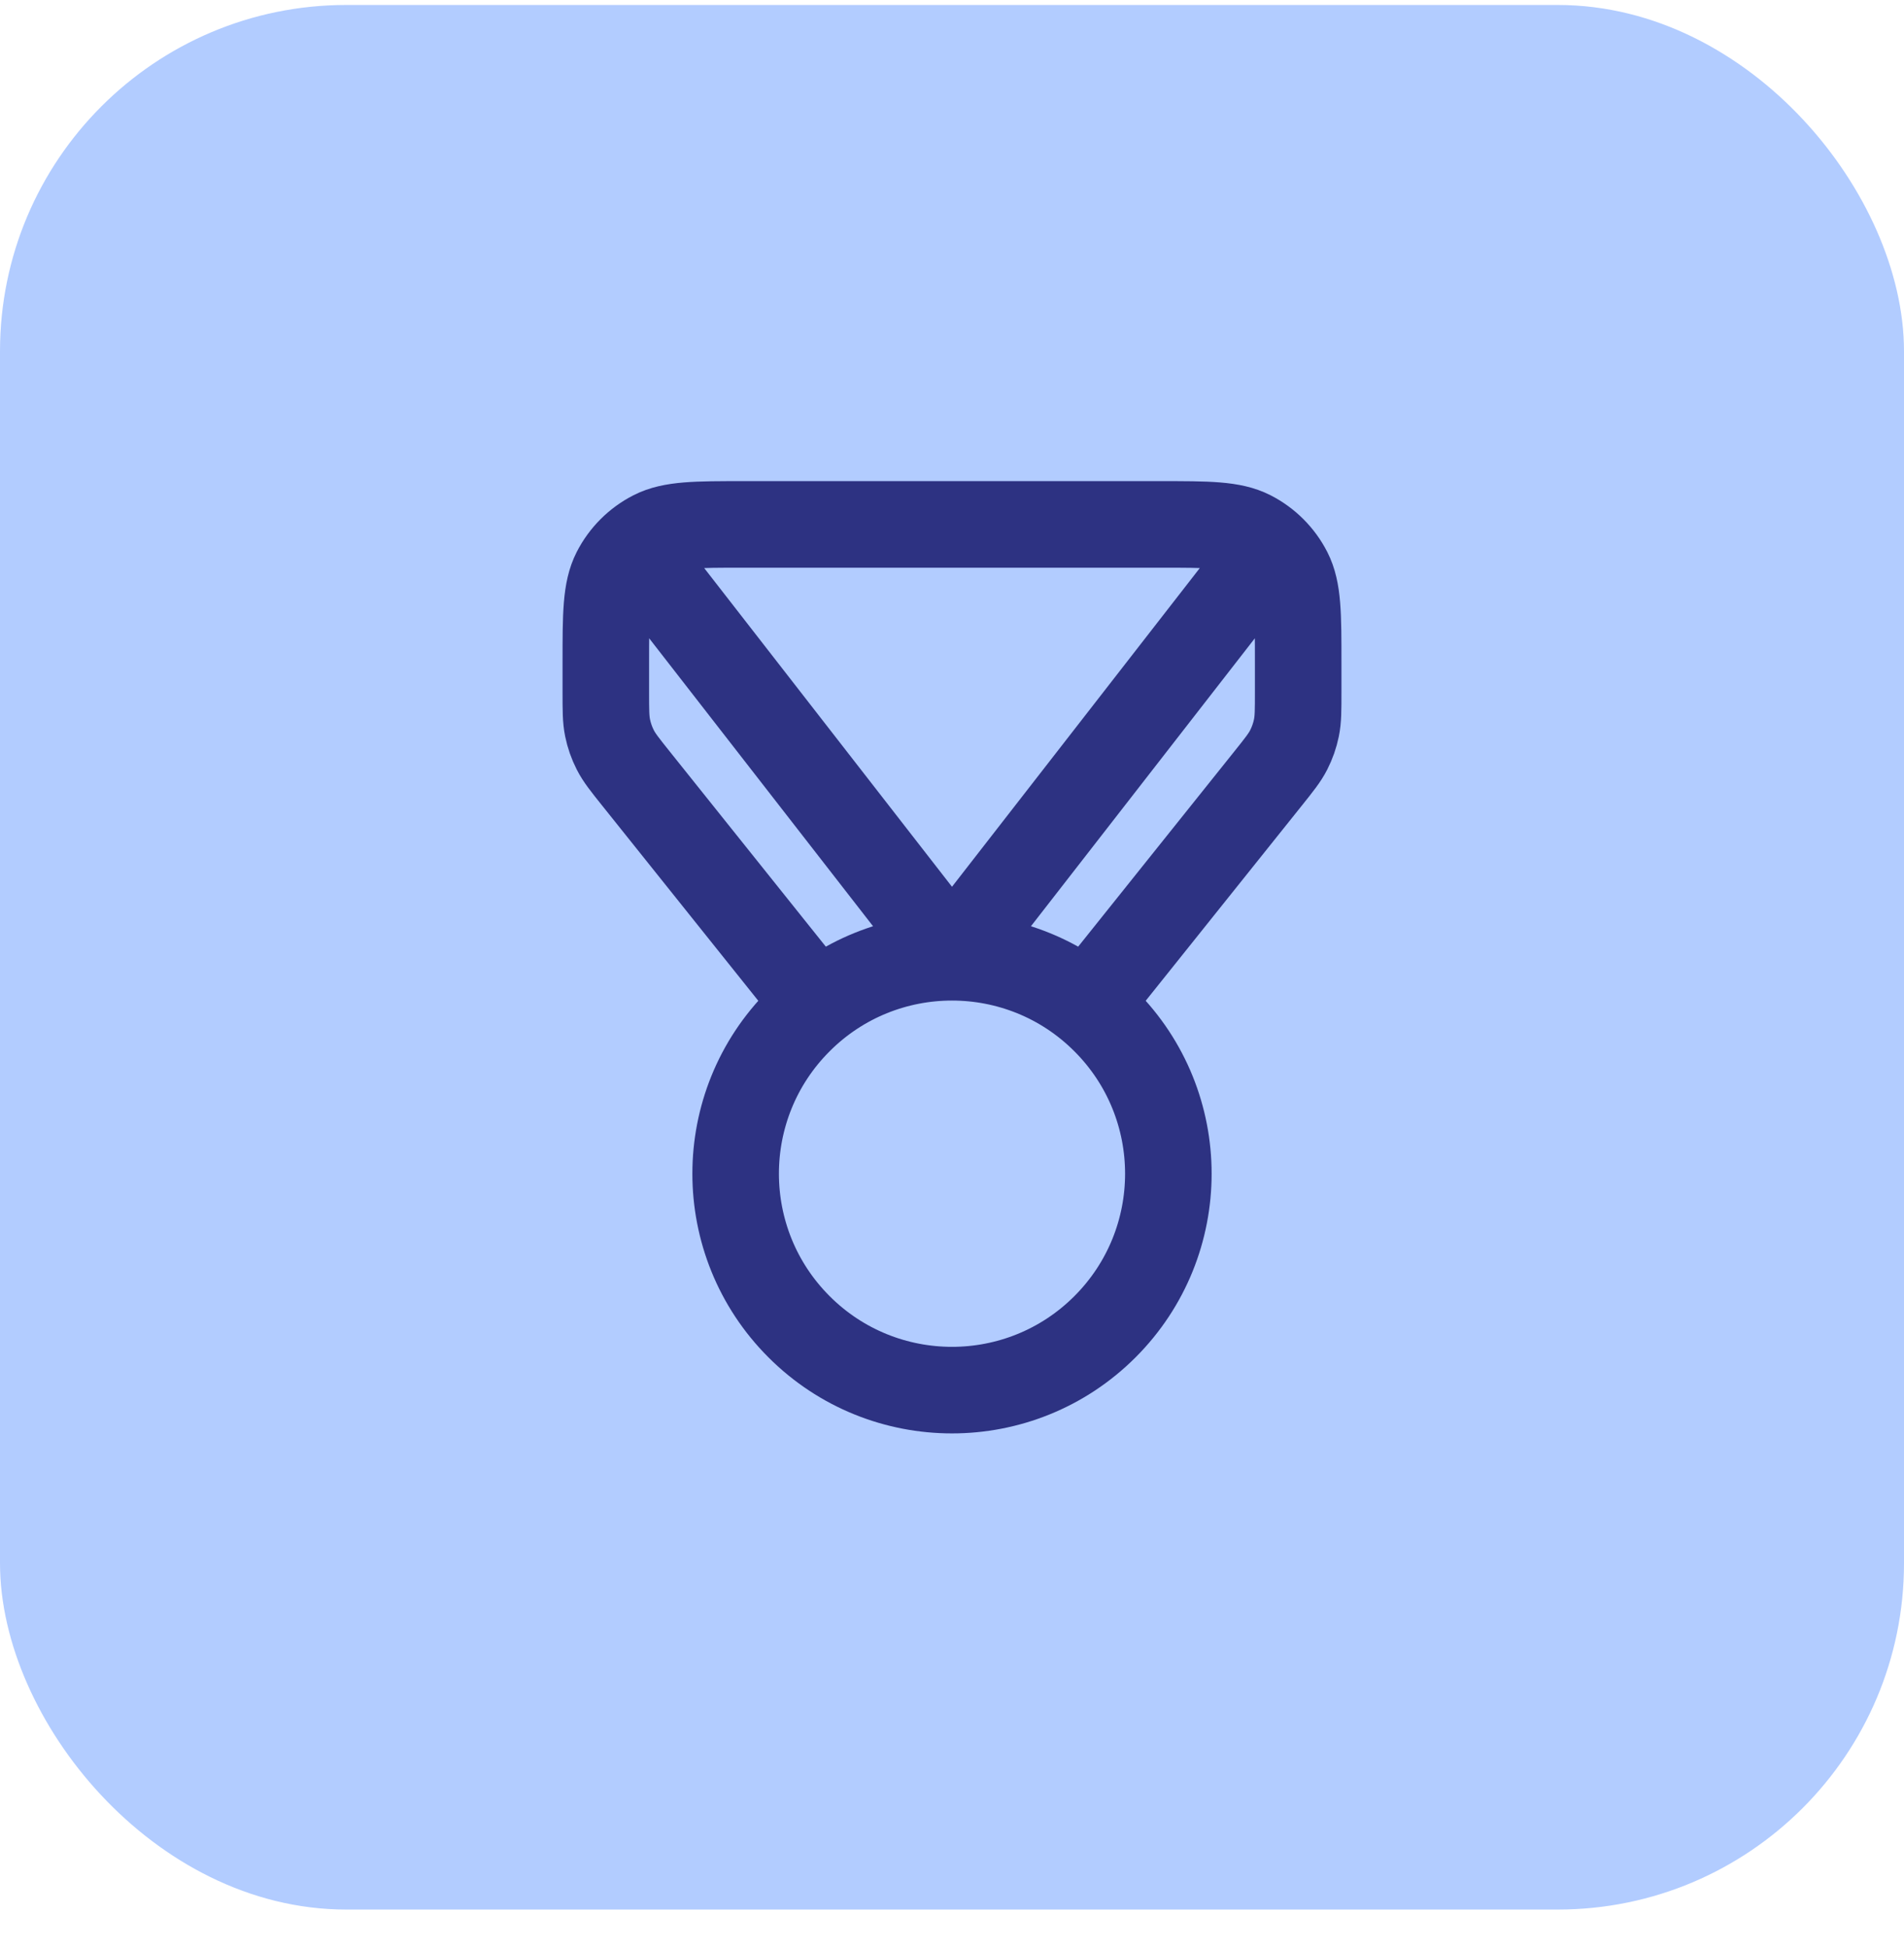 <svg width="44" height="45" viewBox="0 0 44 45" fill="none" xmlns="http://www.w3.org/2000/svg">
<rect x="0.5" y="0.615" width="43" height="43" rx="7.5" fill="#B2CCFF"/>
<rect x="0.5" y="0.615" width="43" height="43" rx="7.5" stroke="#B2CCFF"/>
<path d="M18.876 23.21L14.701 17.992C14.441 17.667 14.311 17.505 14.219 17.324C14.137 17.163 14.077 16.992 14.041 16.816C14 16.617 14 16.409 14 15.993V15.315C14 14.195 14 13.635 14.218 13.207C14.41 12.831 14.716 12.525 15.092 12.333C15.52 12.115 16.08 12.115 17.2 12.115H26.8C27.92 12.115 28.48 12.115 28.908 12.333C29.284 12.525 29.59 12.831 29.782 13.207C30 13.635 30 14.195 30 15.315V15.993C30 16.409 30 16.617 29.959 16.816C29.923 16.992 29.863 17.163 29.781 17.324C29.689 17.505 29.559 17.667 29.299 17.992L25.124 23.21M15 13.115L22 22.115L29 13.115M25.535 23.58C27.488 25.532 27.488 28.698 25.535 30.651C23.583 32.603 20.417 32.603 18.465 30.651C16.512 28.698 16.512 25.532 18.465 23.58C20.417 21.627 23.583 21.627 25.535 23.58Z" stroke="#2D3282" stroke-width="2" stroke-linecap="round" stroke-linejoin="round"/>
</svg>
